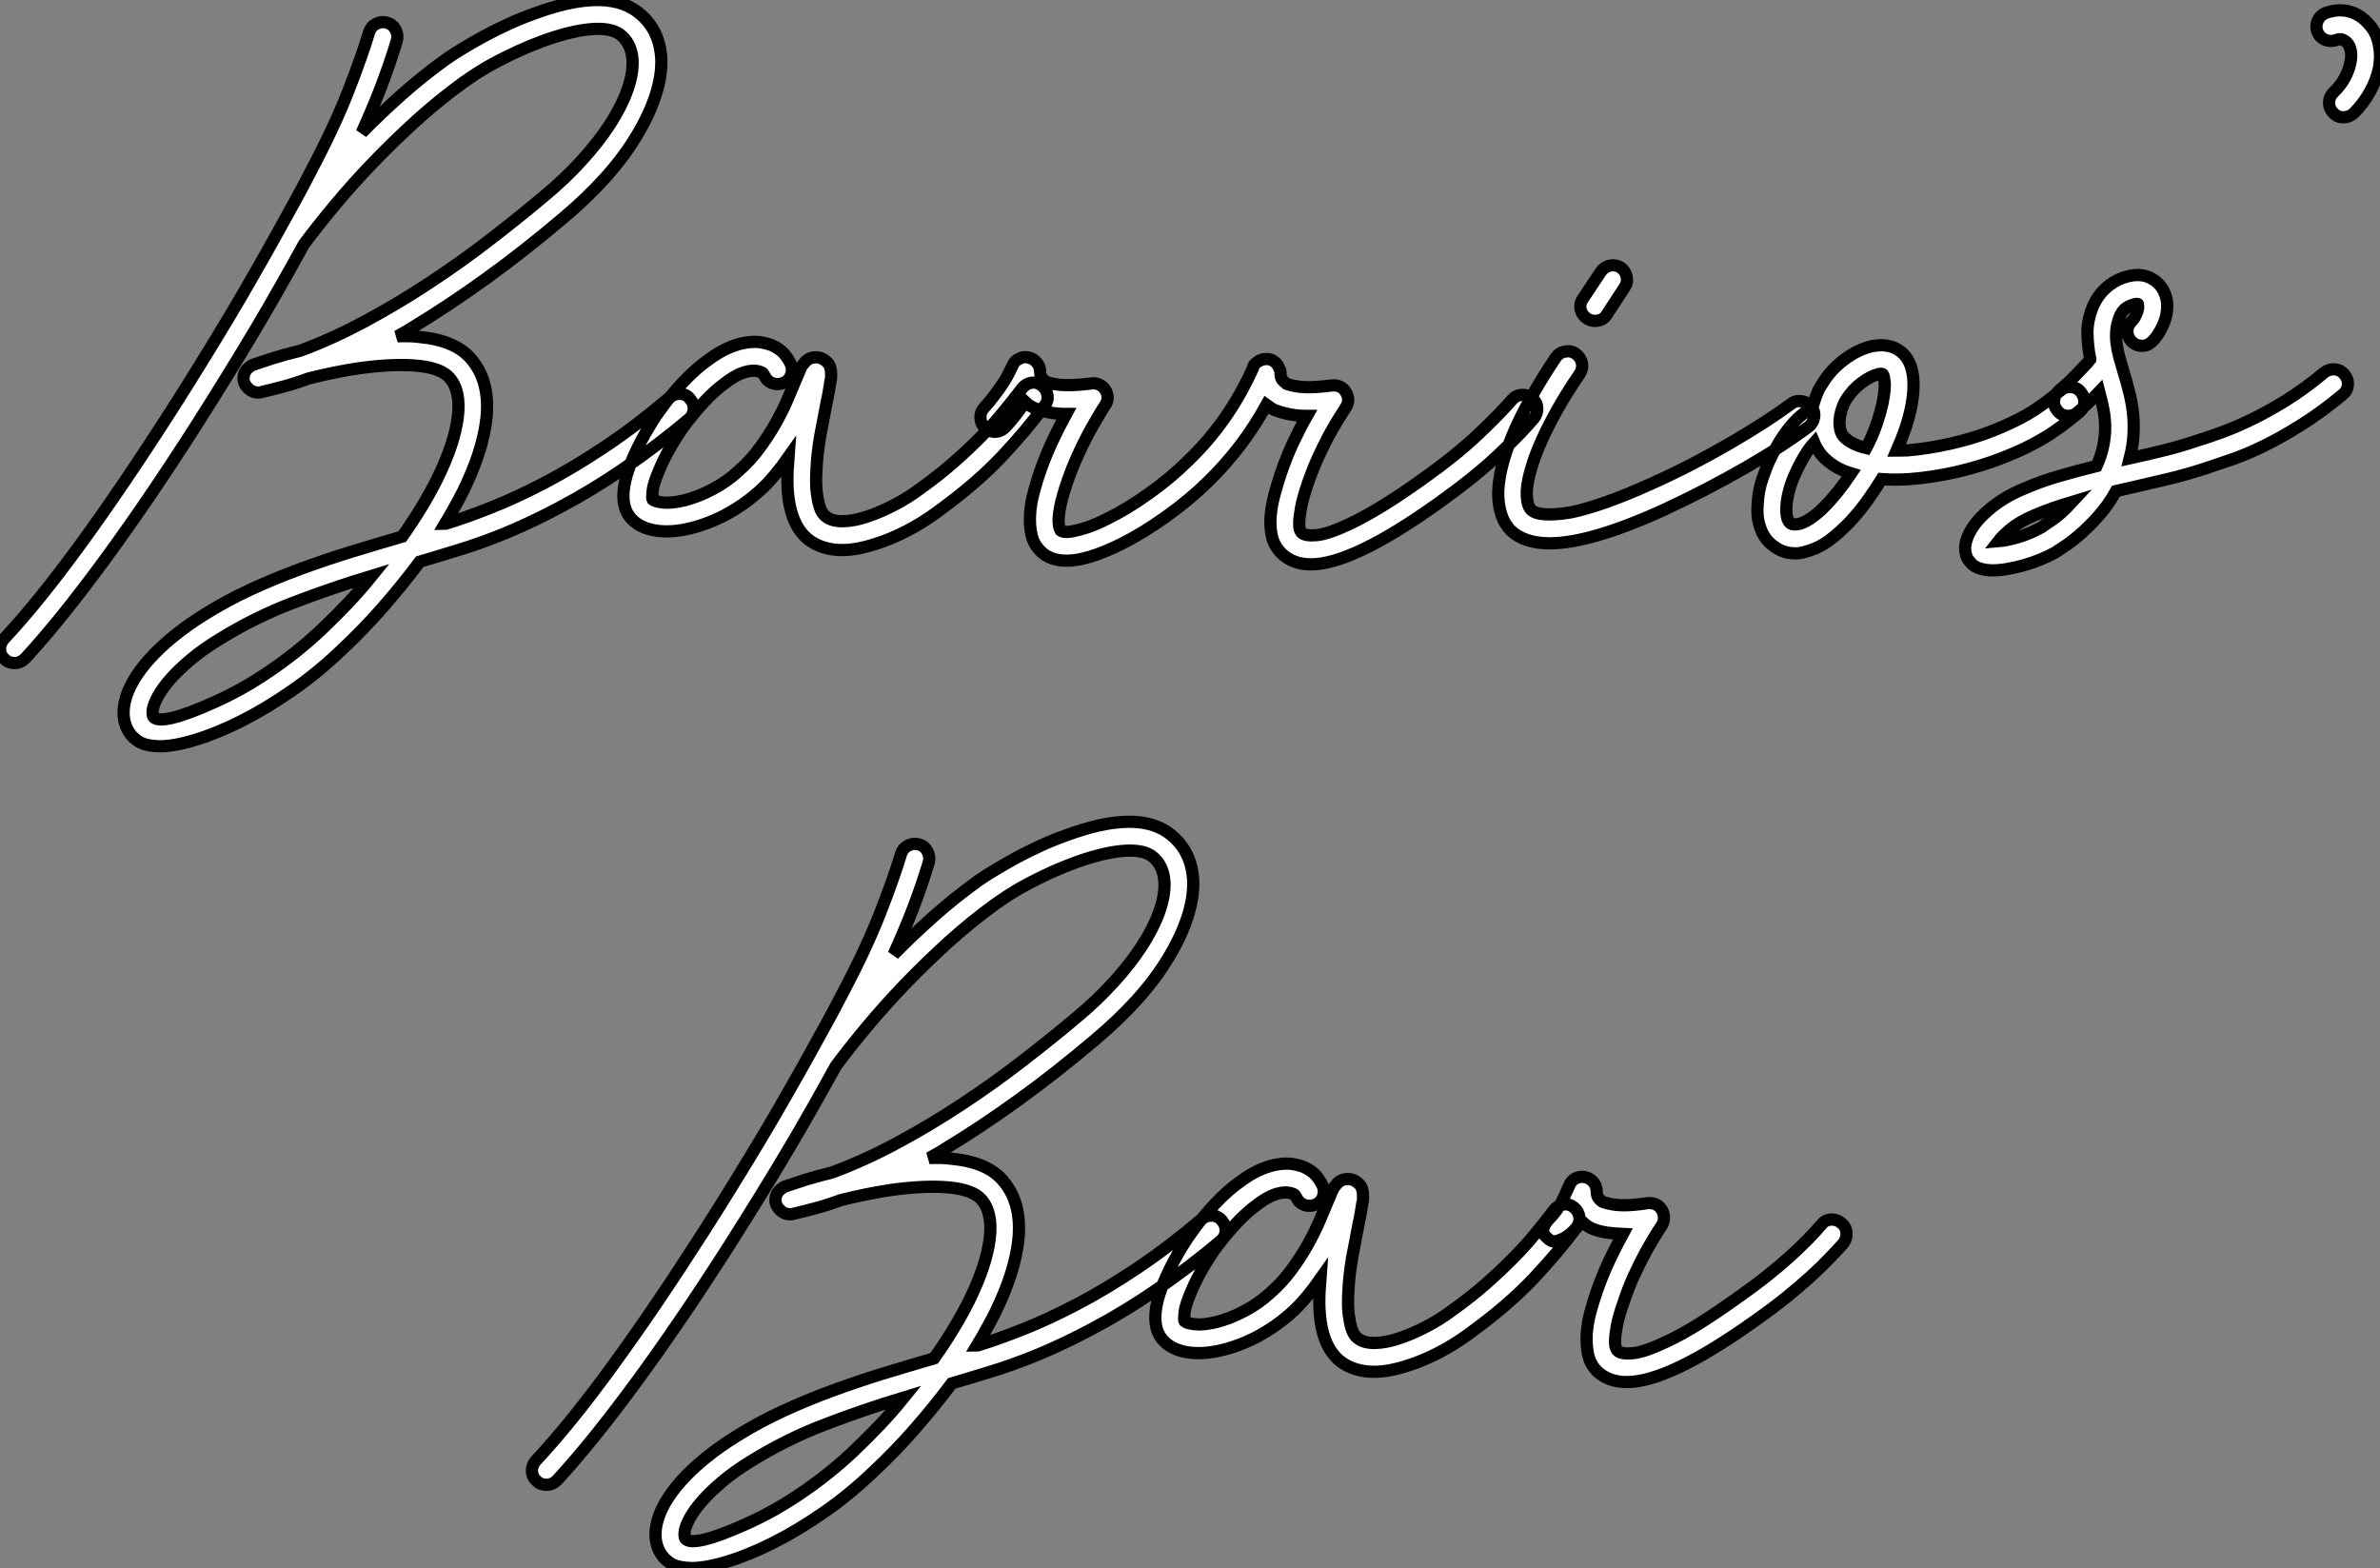 <?xml version="1.0" standalone="no"?>
<svg xmlns="http://www.w3.org/2000/svg" viewBox="-5.942 0.891 194.638 128.231"><rect x="-5.942" y="0.891" width="194.638" height="128.231" fill="#808080" stroke="none"/><path d="M51.49-8.50L51.49-8.50Q51.82-8.12 51.79-7.64Q51.76-7.16 51.38-6.84L51.38-6.84Q48.84-4.70 46.21-2.90Q43.59-1.09 40.85 0.36L40.85 0.36Q38.72 1.50 36.56 2.41Q34.40 3.31 32.21 3.96L32.21 3.96Q31.50 4.18 30.80 4.39Q30.11 4.59 29.39 4.81L29.39 4.81Q28 6.67 26.41 8.49Q24.83 10.31 23.02 12.00L23.02 12.00Q21.05 13.89 18.94 15.35Q16.82 16.82 14.82 17.83Q12.82 18.84 11.07 19.37Q9.32 19.91 8.09 19.91L8.09 19.91Q7.96 19.91 7.85 19.89Q7.74 19.88 7.63 19.88L7.63 19.88Q6.81 19.80 6.37 19.50Q5.93 19.20 5.71 18.89L5.71 18.89Q4.95 17.86 5.25 16.35L5.25 16.35Q5.61 14.63 7.31 12.74Q9.02 10.86 11.73 9.16L11.73 9.16Q13.62 7.98 15.57 7.08Q17.53 6.18 19.56 5.43Q21.60 4.68 23.69 4.03Q25.79 3.39 27.95 2.76L27.95 2.76Q29.64 0.38 30.82-1.97L30.82-1.97Q32.24-4.87 32.50-7.03Q32.76-9.19 31.80-10.25L31.80-10.25Q31.12-11.02 29.22-11.21Q27.32-11.40 24.50-11.02L24.50-11.02Q23.41-10.86 22.34-10.64Q21.27-10.42 20.29-10.17L20.29-10.17Q19.28-9.79 18.31-9.53Q17.34-9.27 16.41-9.05L16.41-9.05Q16.38-9.05 16.34-9.04Q16.30-9.02 16.16-9.02L16.16-9.02Q15.72-9.02 15.38-9.34Q15.04-9.65 14.98-10.04L14.98-10.04Q14.90-10.86 15.75-11.29L15.75-11.29Q16.38-11.51 17.38-11.83Q18.38-12.14 19.61-12.44L19.61-12.44Q22.29-13.43 24.99-14.89Q27.70-16.35 30.28-18.06Q32.87-19.77 35.23-21.60Q37.60-23.43 39.62-25.13L39.62-25.13Q41.29-26.52 42.64-28.01Q44.00-29.50 44.94-30.95Q45.88-32.40 46.36-33.74Q46.84-35.08 46.79-36.20L46.79-36.20Q46.70-37.63 45.72-38.34L45.72-38.34Q44.93-38.88 43.31-38.73Q41.70-38.58 39.51-37.79L39.51-37.79Q38.53-37.43 37.57-37.00Q36.61-36.56 35.75-36.11Q34.89-35.66 34.18-35.21Q33.47-34.75 32.98-34.40L32.98-34.40Q31.04-33.00 29.16-31.31Q27.29-29.61 25.59-27.85Q23.90-26.09 22.45-24.35Q21-22.61 19.91-21.14L19.91-21.14Q18.95-19.39 17.96-17.65Q16.98-15.91 15.91-14.12Q14.85-12.33 13.67-10.43Q12.50-8.53 11.18-6.45L11.18-6.45Q7.11-0.08 3.54 4.77Q-0.03 9.63-2.87 12.71L-2.87 12.71Q-3.25 13.10-3.75 13.10L-3.75 13.10Q-3.96 13.10-4.17 13.03Q-4.38 12.96-4.54 12.80L-4.54 12.80Q-4.92 12.47-4.94 11.99Q-4.95 11.51-4.62 11.13L-4.62 11.13Q-1.80 8.12 1.68 3.34Q5.17-1.45 9.19-7.74L9.19-7.74Q10.50-9.79 11.66-11.68Q12.82-13.56 13.89-15.35Q14.96-17.14 15.94-18.87Q16.93-20.59 17.88-22.31L17.88-22.31Q17.88-22.34 17.91-22.37L17.91-22.37Q18.54-23.52 19.17-24.65Q19.80-25.79 20.43-27.02L20.43-27.02Q22.37-30.68 23.52-33.61Q24.66-36.53 25.24-38.47L25.24-38.47Q25.38-38.94 25.81-39.17Q26.25-39.40 26.71-39.27L26.71-39.27Q27.18-39.13 27.41-38.69Q27.64-38.25 27.51-37.79L27.51-37.79Q26.96-35.96 26.24-34.07Q25.51-32.18 24.64-30.27L24.64-30.27Q26.17-31.83 27.90-33.37Q29.64-34.92 31.58-36.31L31.58-36.31Q32.13-36.70 32.92-37.17Q33.71-37.65 34.64-38.16Q35.57-38.66 36.61-39.14Q37.65-39.62 38.72-40.00L38.72-40.00Q44.41-42.11 47.06-40.25L47.06-40.25Q49-38.88 49.14-36.31L49.14-36.31Q49.19-34.92 48.67-33.32Q48.15-31.72 47.11-30.00L47.11-30.00Q46.07-28.27 44.56-26.59Q43.04-24.91 41.15-23.32L41.15-23.32Q37.93-20.59 34.84-18.36Q31.75-16.13 28.82-14.36L28.82-14.36Q28.52-14.16 28.21-13.99Q27.89-13.81 27.56-13.62L27.56-13.62Q28.05-13.64 28.51-13.63Q28.96-13.62 29.39-13.56L29.39-13.56Q32.27-13.29 33.55-11.81L33.55-11.81Q35.16-9.98 34.84-6.92L34.84-6.92Q34.70-5.61 34.22-4.10Q33.74-2.60 32.92-0.93L32.92-0.93Q32.59-0.27 32.22 0.38Q31.86 1.04 31.45 1.72L31.45 1.72Q31.50 1.72 31.53 1.70L31.53 1.70Q33.17 1.20 35.23 0.38Q37.30-0.44 39.65-1.67Q42-2.90 44.57-4.62Q47.14-6.34 49.85-8.64L49.85-8.64Q50.23-8.94 50.71-8.91Q51.19-8.89 51.49-8.50ZM21.41 10.31L21.41 10.31Q22.50 9.27 23.53 8.19Q24.55 7.11 25.48 5.96L25.48 5.96Q22.15 6.97 19.00 8.18Q15.86 9.38 12.96 11.18L12.96 11.18Q11.62 12.00 10.65 12.82Q9.68 13.64 9.02 14.38Q8.37 15.12 8.01 15.75Q7.66 16.38 7.57 16.82L7.57 16.82Q7.49 17.28 7.60 17.50L7.60 17.50Q7.90 17.88 9.16 17.58Q10.42 17.28 12.55 16.32L12.55 16.32Q14.88 15.29 17.14 13.74Q19.41 12.20 21.41 10.31ZM80.25-9.60L80.25-9.60Q80.64-9.30 80.72-8.82Q80.80-8.34 80.50-7.96L80.50-7.96Q79.08-6.02 76.99-3.79Q74.89-1.56 71.67 0.77L71.67 0.77Q70.49 1.64 69.19 2.31Q67.89 2.98 66.66 3.36L66.66 3.36Q65.13 3.86 63.93 3.86L63.93 3.86Q62.37 3.86 61.25 3.06L61.25 3.06Q59.28 1.59 59.47-2.65L59.47-2.65Q59.50-2.93 59.51-3.20Q59.53-3.47 59.55-3.75L59.55-3.75Q59.01-2.98 58.39-2.24Q57.78-1.50 57.04-0.85L57.04-0.85Q55.86 0.19 54.43 0.96Q52.99 1.72 51.52 2.08L51.52 2.08Q49.96 2.46 48.71 2.27Q47.47 2.08 46.76 1.37L46.76 1.37Q45.34-0.05 46.73-3.45L46.73-3.45Q47.20-4.57 47.81-5.65Q48.43-6.73 48.92-7.41L48.92-7.41Q49.88-8.78 50.93-9.88Q51.98-10.99 52.99-11.70L52.99-11.70Q53.89-12.36 54.67-12.69Q55.45-13.02 56.11-13.11Q56.77-13.21 57.29-13.13Q57.80-13.04 58.21-12.88L58.21-12.88Q58.84-12.58 59.16-12.22Q59.47-11.87 59.69-11.43L59.69-11.43Q59.91-10.99 59.77-10.53Q59.64-10.06 59.20-9.84L59.20-9.84Q58.76-9.63 58.30-9.76Q57.83-9.90 57.61-10.34L57.61-10.34Q57.48-10.55 57.45-10.60Q57.42-10.64 57.29-10.69L57.29-10.69Q56.96-10.83 56.57-10.80Q56.19-10.77 55.81-10.64Q55.43-10.50 55.06-10.28Q54.69-10.06 54.39-9.82L54.39-9.82Q53.51-9.19 52.61-8.22Q51.71-7.25 50.83-6.04L50.83-6.04Q50.45-5.50 49.93-4.61Q49.41-3.72 49-2.76L49-2.76Q48.48-1.56 48.43-0.97Q48.37-0.38 48.43-0.27L48.43-0.27Q48.62-0.11 49.26-0.03Q49.90 0.05 50.97-0.19L50.97-0.19Q52.17-0.49 53.33-1.11Q54.50-1.72 55.45-2.60L55.45-2.60Q56.44-3.47 57.19-4.50Q57.94-5.52 58.50-6.52Q59.06-7.52 59.46-8.45Q59.86-9.38 60.13-10.04L60.13-10.04Q60.27-10.34 60.35-10.55Q60.43-10.77 60.51-10.94L60.51-10.94Q60.62-11.21 60.76-11.35L60.76-11.35Q61.06-11.76 61.41-11.85Q61.77-11.95 62.07-11.87L62.07-11.87Q62.43-11.79 62.73-11.47Q63.03-11.16 63.03-10.55L63.03-10.55Q63.03-10.42 63.03-10.28Q63.03-10.14 62.97-9.93L62.97-9.93Q62.92-9.60 62.85-9.17Q62.78-8.75 62.67-8.26L62.67-8.26Q62.43-7.05 62.15-5.54Q61.88-4.02 61.82-2.54L61.82-2.54Q61.77-1.56 61.85-0.89Q61.93-0.22 62.06 0.21Q62.18 0.63 62.34 0.85Q62.51 1.07 62.64 1.15L62.64 1.15Q63.16 1.53 64.05 1.50Q64.94 1.48 65.99 1.12Q67.05 0.77 68.18 0.18Q69.32-0.41 70.30-1.15L70.30-1.15Q71.83-2.24 73.06-3.32Q74.29-4.40 75.30-5.43Q76.32-6.45 77.12-7.44Q77.93-8.42 78.61-9.32L78.61-9.32Q78.91-9.73 79.39-9.82Q79.87-9.90 80.25-9.60ZM120.37-8.56L120.37-8.56Q120.75-8.23 120.78-7.75Q120.80-7.27 120.48-6.89L120.48-6.89Q119.44-5.66 117.54-3.87Q115.64-2.08 112.68 0.03L112.68 0.03Q105.68 5.03 102.27 5.03L102.27 5.03Q100.82 5.03 99.89 4.16L99.89 4.16Q99.29 3.58 99.09 2.79Q98.90 2.00 98.97 1.11Q99.04 0.22 99.29-0.68Q99.53-1.59 99.80-2.38L99.80-2.38Q100.27-3.77 100.83-4.96Q101.39-6.15 101.94-7.11L101.94-7.11Q100.65-7.11 99.50-7.52L99.50-7.52Q99.29-7.57 99.07-7.71Q98.85-7.85 98.63-8.01L98.63-8.01Q96.71-4.51 93.84-1.72L93.84-1.72Q92.31-0.22 90.41 1.13Q88.51 2.49 86.71 3.39L86.71 3.39Q83.97 4.73 82.30 4.73L82.30 4.73Q80.96 4.73 80.20 3.99L80.20 3.99Q79.60 3.42 79.42 2.63Q79.24 1.83 79.30 0.94Q79.35 0.05 79.60-0.86Q79.84-1.78 80.12-2.57L80.12-2.57Q80.61-3.96 81.17-5.14Q81.73-6.32 82.25-7.27L82.25-7.27Q80.94-7.27 79.84-7.68L79.84-7.68Q79.32-7.85 78.89-8.26L78.89-8.26Q78.18-7.16 77.27-6.18L77.27-6.18Q76.92-5.82 76.44-5.81Q75.96-5.80 75.61-6.13L75.61-6.13Q75.25-6.48 75.24-6.96Q75.22-7.44 75.55-7.79L75.55-7.79Q75.96-8.23 76.34-8.74Q76.73-9.24 77.03-9.69Q77.33-10.14 77.53-10.54Q77.74-10.94 77.85-11.18L77.85-11.18Q77.98-11.57 78.37-11.77Q78.75-11.98 79.16-11.89L79.16-11.89Q79.57-11.81 79.84-11.48Q80.12-11.16 80.12-10.75L80.12-10.75Q80.12-10.36 80.32-10.16Q80.53-9.95 80.58-9.90L80.58-9.90Q81.29-9.65 82.14-9.63Q82.99-9.60 84.30-9.76L84.30-9.76Q84.63-9.82 84.94-9.68Q85.26-9.54 85.45-9.24L85.45-9.24Q85.64-8.94 85.64-8.60Q85.64-8.26 85.42-7.96L85.42-7.96Q85.20-7.63 84.85-7.03Q84.49-6.43 84.05-5.62Q83.62-4.81 83.18-3.84Q82.74-2.87 82.36-1.78L82.36-1.78Q81.92-0.49 81.77 0.29Q81.62 1.07 81.63 1.50Q81.65 1.94 81.73 2.11Q81.81 2.27 81.81 2.27L81.81 2.27Q81.87 2.32 82.10 2.37Q82.33 2.41 82.80 2.32Q83.26 2.24 83.96 2.01Q84.66 1.78 85.64 1.29L85.64 1.29Q87.31 0.46 89.04-0.78Q90.78-2.02 92.20-3.42L92.20-3.42Q95.57-6.64 97.54-11.05L97.54-11.05Q97.54-11.27 97.84-11.48Q98.14-11.70 98.33-11.73L98.33-11.73Q98.71-11.79 98.93-11.73Q99.15-11.68 99.45-11.40L99.45-11.40Q99.53-11.32 99.65-11.07Q99.78-10.83 99.78-10.69L99.78-10.69L99.78-10.58Q99.78-10.20 99.98-9.99Q100.19-9.79 100.27-9.73L100.27-9.73Q100.98-9.49 101.81-9.46Q102.65-9.43 103.96-9.60L103.96-9.60Q104.73-9.68 105.11-9.08L105.11-9.08Q105.52-8.42 105.11-7.79L105.11-7.79Q104.89-7.46 104.52-6.86Q104.15-6.26 103.71-5.46Q103.28-4.65 102.84-3.68Q102.40-2.71 102.02-1.61L102.02-1.61Q101.58-0.33 101.45 0.45Q101.31 1.23 101.31 1.68Q101.31 2.13 101.40 2.28Q101.50 2.43 101.50 2.43L101.50 2.43Q101.80 2.73 102.76 2.64Q103.71 2.54 105.49 1.70L105.49 1.70Q107.90 0.55 111.32-1.89L111.32-1.89Q114.13-3.88 115.92-5.58Q117.71-7.27 118.70-8.42L118.70-8.42Q119.03-8.80 119.51-8.83Q119.98-8.86 120.37-8.56ZM143.20-7.85L143.20-7.85Q143.50-7.46 143.42-6.99Q143.34-6.51 142.95-6.21L142.95-6.21Q142.00-5.50 140.70-4.65Q139.40-3.80 137.84-2.90Q136.28-2.00 134.53-1.09Q132.78-0.19 130.95 0.66L130.95 0.66Q125.07 3.31 121.79 3.31L121.79 3.31Q119.74 3.31 118.62 2.27L118.62 2.27Q118.43 2.08 118.19 1.72Q117.96 1.37 117.80 0.82Q117.63 0.27 117.59-0.48Q117.55-1.23 117.74-2.27L117.74-2.27Q118.45-6.13 122.28-11.87L122.28-11.87Q122.55-12.28 123.03-12.37Q123.51-12.47 123.92-12.20L123.92-12.20Q124.33-11.89 124.43-11.43Q124.52-10.96 124.25-10.55L124.25-10.55Q123.13-8.91 122.38-7.56Q121.63-6.21 121.15-5.13Q120.67-4.05 120.41-3.24Q120.15-2.43 120.04-1.86L120.04-1.86Q119.90-1.15 119.92-0.68Q119.93-0.22 120.01 0.05L120.01 0.05Q120.09 0.36 120.26 0.55L120.26 0.55Q120.61 0.90 121.47 0.94Q122.34 0.98 123.57 0.77L123.57 0.77Q126.14 0.22 129.96-1.50L129.96-1.50Q131.69-2.27 133.36-3.13Q135.02-3.99 136.53-4.87Q138.03-5.74 139.30-6.56Q140.57-7.38 141.53-8.09L141.53-8.09Q141.91-8.39 142.41-8.31Q142.90-8.23 143.20-7.85ZM124.85-15.07L124.85-15.07Q124.44-15.34 124.33-15.80Q124.22-16.27 124.50-16.68L124.50-16.68L125.97-18.89Q126.25-19.30 126.71-19.40Q127.18-19.50 127.59-19.25L127.59-19.25Q128.00-18.95 128.09-18.48Q128.19-18.02 127.91-17.61L127.91-17.61L126.46-15.39Q126.30-15.12 126.04-15.00Q125.78-14.88 125.48-14.88L125.48-14.88Q125.13-14.88 124.85-15.07ZM165.24-9.05L165.24-9.05Q165.54-8.67 165.51-8.19Q165.48-7.71 165.10-7.41L165.10-7.41Q164.25-6.70 163.52-6.17Q162.78-5.63 162.05-5.21Q161.33-4.79 160.58-4.43Q159.82-4.07 158.92-3.72L158.92-3.72Q157.14-3.01 155.12-2.54Q153.10-2.08 151.21-1.94L151.21-1.94Q150.01-1.86 148.94-1.94L148.94-1.94Q148.50-1.23 147.86-0.31Q147.22 0.60 146.43 1.46Q145.63 2.32 144.73 3.01Q143.83 3.69 142.84 3.96L142.84 3.96Q142.35 4.13 141.89 4.13L141.89 4.13Q141.04 4.13 140.38 3.72L140.38 3.72Q140.14 3.58 139.84 3.32Q139.54 3.06 139.29 2.64Q139.04 2.21 138.89 1.61Q138.74 1.01 138.80 0.16L138.80 0.16Q138.85-0.98 139.18-1.94Q139.51-2.90 139.70-3.31L139.70-3.31Q141.23-6.67 143.28-7.79L143.28-7.79Q143.42-8.31 143.60-8.79Q143.77-9.27 144.05-9.68L144.05-9.68Q144.76-10.88 145.91-11.73Q147.05-12.58 148.20-12.82L148.20-12.82Q149.57-13.07 150.45-12.41L150.45-12.41Q151.98-11.27 151.38-7.96L151.38-7.96Q151.21-7.08 150.90-6.14Q150.58-5.20 150.17-4.27L150.17-4.27Q150.39-4.27 150.61-4.28Q150.83-4.29 151.05-4.29L151.05-4.29Q152.71-4.43 154.60-4.85Q156.49-5.28 158.07-5.91L158.07-5.91Q158.87-6.23 159.54-6.55Q160.21-6.86 160.85-7.23Q161.49-7.60 162.15-8.08Q162.80-8.56 163.60-9.21L163.60-9.21Q163.98-9.52 164.46-9.47Q164.94-9.43 165.24-9.05ZM142.21 1.72L142.21 1.72Q143.09 1.48 144.21 0.37Q145.33-0.74 146.45-2.41L146.45-2.41Q145.00-2.84 144.07-3.86L144.07-3.86Q143.66-4.35 143.42-4.92L143.42-4.92Q142.63-4.05 141.86-2.35L141.86-2.35Q141.56-1.70 141.38-1.03Q141.20-0.36 141.16 0.19Q141.12 0.74 141.20 1.15Q141.29 1.56 141.53 1.70L141.53 1.70Q141.61 1.75 141.76 1.76Q141.91 1.78 142.21 1.72ZM149.02-8.18L149.02-8.18Q149.24-9.32 149.19-9.86Q149.13-10.39 149.05-10.50L149.05-10.50Q149.00-10.58 148.82-10.55Q148.64-10.53 148.59-10.50L148.59-10.50Q148.04-10.36 147.30-9.82Q146.56-9.27 146.04-8.45L146.04-8.45Q145.82-8.09 145.69-7.67Q145.55-7.25 145.51-6.84Q145.47-6.43 145.54-6.06Q145.61-5.69 145.82-5.44L145.82-5.44Q146.40-4.79 147.68-4.48L147.68-4.48Q148.15-5.36 148.49-6.33Q148.83-7.30 149.02-8.18ZM186.79-10.50L186.79-10.50Q187.11-10.12 187.07-9.64Q187.03-9.16 186.65-8.86L186.65-8.86Q184.87-7.38 183.23-6.36Q181.59-5.33 180.15-4.63Q178.72-3.94 177.53-3.53Q176.34-3.12 175.49-2.84L175.49-2.84Q173.85-2.30 172.28-1.93Q170.71-1.56 169.15-1.20L169.15-1.20Q168.88-1.15 168.62-1.08Q168.36-1.01 168.11-0.96L168.11-0.96Q167.43 0.25 166.61 1.15Q165.79 2.05 165.06 2.67Q164.34 3.28 163.80 3.62Q163.27 3.96 163.16 4.05L163.16 4.05Q162.56 4.38 161.89 4.65Q161.22 4.92 160.54 5.11Q159.85 5.30 159.21 5.41Q158.57 5.52 158.05 5.52L158.05 5.52Q157.50 5.52 157.04 5.39L157.04 5.39Q156.57 5.25 156.34 5.02Q156.11 4.79 155.97 4.57L155.97 4.57Q155.83 4.32 155.78 3.90Q155.72 3.47 155.94 2.87L155.94 2.87Q156.35 1.75 157.60 0.66Q158.84-0.44 160.56-1.15L160.56-1.15Q162.01-1.78 163.49-2.20Q164.96-2.63 166.52-3.01L166.52-3.01Q166.91-3.88 167.07-4.69Q167.23-5.50 167.22-6.23Q167.21-6.97 167.07-7.67Q166.93-8.37 166.74-9.08L166.74-9.08Q166.22-8.53 165.69-8.04Q165.16-7.55 164.91-7.36L164.91-7.36Q164.58-7.11 164.23-7.11L164.23-7.11Q163.60-7.11 163.27-7.60L163.27-7.60Q162.97-7.98 163.05-8.46Q163.13-8.94 163.52-9.24L163.52-9.24Q163.65-9.35 164.01-9.67Q164.36-9.98 164.75-10.38Q165.13-10.77 165.48-11.14Q165.84-11.51 165.98-11.70L165.98-11.70Q165.98-11.73 166.00-11.76L166.00-11.76Q165.79-12.80 165.77-13.89Q165.76-14.98 166.25-16.13L166.25-16.13Q166.61-16.95 167.25-17.54Q167.89-18.13 168.74-18.43L168.74-18.43Q170.08-18.87 171.01-18.35L171.01-18.35Q171.55-18.05 171.87-17.57Q172.18-17.09 172.27-16.49L172.27-16.49Q172.38-15.53 171.98-14.60Q171.58-13.67 171.04-13.18L171.04-13.18Q170.68-12.82 170.20-12.84Q169.72-12.85 169.37-13.21L169.37-13.21Q169.04-13.56 169.04-14.04Q169.04-14.52 169.42-14.88L169.42-14.88Q169.59-15.04 169.78-15.46Q169.97-15.89 169.91-16.19L169.91-16.19Q169.91-16.27 169.89-16.27L169.89-16.27Q169.67-16.30 169.18-16.08Q168.68-15.86 168.41-15.23L168.41-15.23Q168.19-14.68 168.14-14.15Q168.08-13.62 168.15-13.06Q168.22-12.50 168.38-11.91Q168.55-11.32 168.74-10.66L168.74-10.66Q168.96-9.95 169.16-9.16Q169.37-8.37 169.48-7.49Q169.59-6.62 169.54-5.66Q169.50-4.70 169.23-3.64L169.23-3.64Q170.60-3.94 171.98-4.28Q173.36-4.62 174.75-5.09L174.75-5.09Q175.55-5.33 176.65-5.73Q177.76-6.13 179.10-6.77Q180.44-7.41 181.97-8.35Q183.50-9.30 185.14-10.66L185.14-10.66Q185.53-10.96 186.01-10.92Q186.48-10.88 186.79-10.50ZM162.01 2.00L162.01 2.00Q162.07 1.94 162.83 1.44Q163.60 0.93 164.53-0.08L164.53-0.08Q163.73 0.16 162.98 0.42Q162.23 0.68 161.46 1.01L161.46 1.01Q160.23 1.53 159.52 2.12Q158.81 2.71 158.48 3.14L158.48 3.14Q159.11 3.09 160.07 2.82Q161.03 2.54 162.01 2.00ZM185.25-40.06L185.25-40.06Q186.21-40.41 187.13-40.20Q188.04-39.98 188.75-39.18L188.75-39.18Q189.36-38.55 189.57-37.63Q189.79-36.70 189.63-35.66L189.63-35.66Q189.44-34.64 188.90-33.66Q188.37-32.68 187.55-31.86L187.55-31.86Q187.17-31.53 186.70-31.53L186.70-31.53Q186.21-31.53 185.88-31.88L185.88-31.88Q185.53-32.24 185.53-32.72Q185.53-33.20 185.88-33.55L185.88-33.55Q186.48-34.13 186.81-34.74Q187.14-35.36 187.26-35.92Q187.39-36.48 187.32-36.91Q187.25-37.35 187.03-37.60L187.03-37.60Q186.89-37.76 186.66-37.87Q186.43-37.98 186.10-37.84L186.10-37.84Q185.64-37.68 185.20-37.87Q184.76-38.06 184.57-38.53L184.57-38.53Q184.41-38.99 184.60-39.43Q184.79-39.87 185.25-40.06Z" fill="white" stroke="black" transform="translate(0 0) scale(1 1) translate(-1.001 42.013)"/><path d="M51.49-8.50L51.49-8.50Q51.82-8.12 51.79-7.64Q51.76-7.16 51.38-6.84L51.38-6.84Q48.84-4.70 46.21-2.90Q43.59-1.09 40.85 0.36L40.85 0.36Q38.72 1.50 36.56 2.41Q34.40 3.31 32.21 3.96L32.21 3.96Q31.50 4.18 30.80 4.39Q30.11 4.59 29.39 4.81L29.39 4.81Q28 6.67 26.41 8.49Q24.83 10.31 23.02 12.00L23.02 12.00Q21.05 13.89 18.94 15.35Q16.82 16.82 14.82 17.83Q12.82 18.84 11.07 19.37Q9.32 19.91 8.09 19.91L8.09 19.91Q7.96 19.91 7.85 19.89Q7.74 19.88 7.63 19.88L7.63 19.88Q6.81 19.80 6.37 19.50Q5.93 19.20 5.71 18.89L5.71 18.89Q4.95 17.86 5.25 16.35L5.25 16.35Q5.61 14.63 7.31 12.74Q9.02 10.86 11.73 9.16L11.73 9.16Q13.62 7.98 15.57 7.08Q17.53 6.18 19.56 5.43Q21.60 4.68 23.69 4.03Q25.79 3.39 27.95 2.76L27.95 2.76Q29.64 0.38 30.82-1.97L30.82-1.97Q32.24-4.87 32.50-7.03Q32.76-9.19 31.80-10.25L31.80-10.25Q31.12-11.02 29.22-11.21Q27.32-11.40 24.50-11.02L24.50-11.02Q23.41-10.86 22.34-10.64Q21.27-10.42 20.29-10.17L20.29-10.17Q19.28-9.79 18.31-9.53Q17.34-9.27 16.41-9.05L16.41-9.05Q16.38-9.05 16.34-9.04Q16.30-9.02 16.16-9.02L16.16-9.02Q15.72-9.02 15.38-9.34Q15.04-9.65 14.98-10.04L14.98-10.04Q14.90-10.86 15.75-11.29L15.75-11.29Q16.38-11.51 17.38-11.83Q18.38-12.14 19.61-12.44L19.61-12.44Q22.29-13.43 24.99-14.89Q27.70-16.35 30.28-18.06Q32.87-19.77 35.23-21.60Q37.60-23.43 39.62-25.13L39.62-25.13Q41.29-26.52 42.64-28.01Q44.00-29.50 44.94-30.95Q45.88-32.40 46.36-33.74Q46.84-35.08 46.79-36.20L46.79-36.20Q46.70-37.63 45.72-38.34L45.72-38.34Q44.93-38.88 43.31-38.73Q41.70-38.58 39.51-37.79L39.51-37.79Q38.53-37.43 37.57-37.00Q36.61-36.56 35.75-36.11Q34.89-35.66 34.18-35.21Q33.47-34.75 32.98-34.40L32.98-34.40Q31.04-33.00 29.16-31.31Q27.29-29.61 25.59-27.85Q23.90-26.09 22.45-24.35Q21-22.61 19.91-21.14L19.91-21.14Q18.95-19.39 17.96-17.65Q16.98-15.91 15.91-14.12Q14.85-12.33 13.67-10.43Q12.50-8.53 11.18-6.45L11.18-6.45Q7.11-0.08 3.54 4.77Q-0.03 9.63-2.87 12.71L-2.87 12.71Q-3.25 13.10-3.75 13.10L-3.75 13.10Q-3.96 13.10-4.17 13.03Q-4.38 12.96-4.54 12.80L-4.54 12.80Q-4.92 12.47-4.94 11.99Q-4.95 11.51-4.62 11.13L-4.62 11.13Q-1.80 8.12 1.68 3.34Q5.17-1.45 9.19-7.74L9.19-7.74Q10.50-9.79 11.66-11.68Q12.82-13.56 13.89-15.35Q14.96-17.14 15.94-18.87Q16.93-20.59 17.88-22.31L17.88-22.31Q17.88-22.34 17.91-22.37L17.91-22.37Q18.54-23.52 19.17-24.65Q19.80-25.79 20.43-27.02L20.43-27.02Q22.37-30.68 23.52-33.61Q24.66-36.53 25.24-38.47L25.24-38.47Q25.38-38.94 25.81-39.17Q26.25-39.40 26.71-39.27L26.71-39.27Q27.18-39.13 27.41-38.69Q27.64-38.25 27.51-37.79L27.51-37.79Q26.96-35.96 26.24-34.07Q25.51-32.18 24.64-30.27L24.64-30.27Q26.17-31.83 27.90-33.37Q29.64-34.92 31.58-36.31L31.58-36.31Q32.13-36.70 32.92-37.17Q33.71-37.65 34.64-38.16Q35.57-38.66 36.61-39.14Q37.65-39.62 38.72-40.00L38.72-40.00Q44.41-42.11 47.06-40.25L47.06-40.25Q49-38.88 49.14-36.31L49.14-36.31Q49.19-34.92 48.67-33.32Q48.15-31.72 47.11-30.00L47.11-30.00Q46.07-28.27 44.56-26.59Q43.04-24.91 41.15-23.32L41.15-23.32Q37.93-20.59 34.84-18.36Q31.75-16.13 28.82-14.36L28.82-14.36Q28.52-14.16 28.21-13.99Q27.89-13.81 27.56-13.62L27.56-13.62Q28.05-13.64 28.51-13.63Q28.96-13.62 29.39-13.56L29.39-13.56Q32.27-13.29 33.55-11.81L33.55-11.81Q35.16-9.98 34.84-6.92L34.84-6.92Q34.70-5.61 34.22-4.10Q33.74-2.60 32.92-0.93L32.92-0.93Q32.59-0.27 32.22 0.38Q31.86 1.04 31.45 1.72L31.45 1.72Q31.50 1.72 31.53 1.70L31.53 1.70Q33.17 1.20 35.23 0.38Q37.30-0.44 39.65-1.67Q42-2.90 44.57-4.62Q47.14-6.34 49.85-8.64L49.85-8.64Q50.23-8.94 50.71-8.91Q51.19-8.89 51.49-8.50ZM21.41 10.31L21.41 10.31Q22.50 9.27 23.53 8.19Q24.55 7.11 25.48 5.96L25.48 5.96Q22.15 6.97 19.00 8.18Q15.86 9.38 12.96 11.18L12.96 11.18Q11.62 12.00 10.65 12.82Q9.68 13.64 9.02 14.38Q8.37 15.12 8.01 15.75Q7.66 16.38 7.57 16.82L7.57 16.82Q7.49 17.28 7.60 17.50L7.60 17.50Q7.90 17.88 9.16 17.58Q10.42 17.28 12.55 16.32L12.55 16.32Q14.88 15.29 17.14 13.74Q19.41 12.20 21.41 10.31ZM80.25-9.60L80.25-9.60Q80.64-9.30 80.72-8.82Q80.80-8.34 80.50-7.96L80.50-7.96Q79.08-6.02 76.99-3.79Q74.89-1.56 71.67 0.77L71.67 0.77Q70.49 1.64 69.19 2.31Q67.89 2.98 66.66 3.36L66.66 3.36Q65.13 3.86 63.93 3.86L63.93 3.86Q62.37 3.86 61.25 3.06L61.25 3.06Q59.28 1.59 59.47-2.65L59.47-2.65Q59.50-2.93 59.51-3.20Q59.53-3.47 59.55-3.75L59.55-3.75Q59.01-2.98 58.39-2.24Q57.78-1.50 57.04-0.85L57.04-0.85Q55.86 0.19 54.43 0.96Q52.99 1.72 51.52 2.08L51.52 2.08Q49.96 2.46 48.71 2.27Q47.47 2.08 46.76 1.37L46.76 1.37Q45.34-0.05 46.73-3.45L46.73-3.45Q47.20-4.57 47.81-5.65Q48.43-6.73 48.92-7.41L48.92-7.41Q49.88-8.78 50.93-9.88Q51.98-10.99 52.99-11.70L52.99-11.70Q53.89-12.36 54.67-12.69Q55.45-13.02 56.11-13.11Q56.77-13.21 57.29-13.13Q57.80-13.04 58.21-12.88L58.21-12.88Q58.84-12.58 59.16-12.22Q59.47-11.87 59.69-11.43L59.69-11.43Q59.91-10.99 59.77-10.53Q59.64-10.06 59.20-9.84L59.20-9.84Q58.76-9.63 58.30-9.76Q57.83-9.90 57.61-10.34L57.61-10.34Q57.48-10.55 57.45-10.60Q57.42-10.64 57.29-10.69L57.29-10.69Q56.96-10.83 56.57-10.80Q56.19-10.77 55.81-10.64Q55.43-10.50 55.06-10.28Q54.69-10.06 54.39-9.82L54.39-9.82Q53.51-9.19 52.61-8.22Q51.71-7.25 50.83-6.04L50.83-6.04Q50.45-5.50 49.93-4.61Q49.41-3.72 49-2.76L49-2.76Q48.48-1.56 48.43-0.97Q48.37-0.38 48.43-0.27L48.43-0.27Q48.62-0.11 49.26-0.03Q49.90 0.05 50.97-0.19L50.97-0.19Q52.17-0.49 53.33-1.11Q54.50-1.72 55.45-2.60L55.45-2.60Q56.44-3.47 57.19-4.50Q57.94-5.52 58.50-6.52Q59.06-7.52 59.46-8.45Q59.86-9.38 60.13-10.04L60.13-10.04Q60.27-10.34 60.35-10.55Q60.43-10.77 60.51-10.94L60.51-10.94Q60.62-11.21 60.76-11.35L60.76-11.35Q61.06-11.76 61.41-11.85Q61.77-11.95 62.07-11.87L62.07-11.87Q62.43-11.79 62.73-11.47Q63.03-11.16 63.03-10.55L63.03-10.55Q63.03-10.42 63.03-10.28Q63.03-10.14 62.97-9.93L62.97-9.93Q62.92-9.60 62.85-9.17Q62.78-8.75 62.67-8.26L62.67-8.26Q62.43-7.05 62.15-5.54Q61.88-4.02 61.82-2.54L61.82-2.54Q61.77-1.56 61.85-0.89Q61.93-0.22 62.06 0.21Q62.18 0.63 62.34 0.85Q62.51 1.07 62.64 1.15L62.64 1.15Q63.16 1.53 64.05 1.50Q64.94 1.48 65.99 1.12Q67.05 0.77 68.18 0.18Q69.32-0.41 70.30-1.15L70.30-1.15Q71.83-2.24 73.06-3.32Q74.29-4.40 75.30-5.43Q76.32-6.45 77.12-7.44Q77.93-8.42 78.61-9.32L78.61-9.32Q78.91-9.73 79.39-9.82Q79.87-9.90 80.25-9.60ZM102.16-8.29L102.16-8.29Q102.54-7.98 102.57-7.49Q102.59-7 102.29-6.62L102.29-6.62Q101.75-6.02 101.10-5.35Q100.46-4.68 99.60-3.90Q98.74-3.12 97.62-2.21Q96.50-1.31 95.02-0.27L95.02-0.27Q88.05 4.70 84.60 4.70L84.60 4.70Q83.15 4.70 82.22 3.86L82.22 3.86Q81.62 3.28 81.44 2.47Q81.27 1.67 81.32 0.78Q81.38-0.11 81.62-1.01Q81.87-1.91 82.14-2.71L82.14-2.71Q82.63-4.10 83.19-5.28Q83.75-6.45 84.27-7.41L84.27-7.41Q83.59-7.44 83.00-7.52Q82.41-7.60 81.84-7.82L81.84-7.82Q81.43-7.96 80.94-8.42L80.94-8.42Q80.72-8.18 80.58-8.01Q80.45-7.85 80.29-7.71Q80.14-7.57 79.97-7.42Q79.79-7.27 79.49-7.08L79.49-7.08Q79.05-6.86 78.74-6.81Q78.42-6.75 78.07-7.11L78.07-7.11Q77.68-7.44 77.77-7.82Q77.85-8.20 78.18-8.56L78.18-8.56Q78.97-9.38 79.31-10.10Q79.65-10.83 79.87-11.32L79.87-11.32Q80.01-11.73 80.38-11.94Q80.75-12.14 81.18-12.06L81.18-12.06Q81.59-11.98 81.87-11.65Q82.14-11.32 82.14-10.88L82.14-10.88Q82.14-10.50 82.33-10.29Q82.52-10.09 82.61-10.04L82.61-10.04Q83.32-9.79 84.15-9.76Q84.98-9.73 86.30-9.93L86.30-9.93Q87.06-10.01 87.47-9.38L87.47-9.38Q87.64-9.08 87.64-8.74Q87.64-8.39 87.45-8.09L87.45-8.09Q87.23-7.77 86.86-7.16Q86.49-6.56 86.06-5.77Q85.64-4.98 85.19-4.01Q84.74-3.04 84.38-1.94L84.38-1.94Q83.92-0.66 83.78 0.12Q83.64 0.90 83.64 1.35Q83.64 1.80 83.74 1.97Q83.84 2.13 83.84 2.13L83.84 2.13Q84.14 2.43 85.11 2.34Q86.08 2.24 87.86 1.39L87.86 1.39Q89.09 0.82 90.51-0.07Q91.93-0.96 93.65-2.19L93.65-2.19Q95.05-3.17 96.11-4.02Q97.18-4.87 97.99-5.61Q98.79-6.34 99.41-6.97Q100.02-7.60 100.52-8.18L100.52-8.18Q100.82-8.56 101.31-8.59Q101.80-8.61 102.16-8.29Z" fill="white" stroke="black" transform="translate(43.5 67.2) scale(1 1) translate(-1.001 42.013)"/></svg>